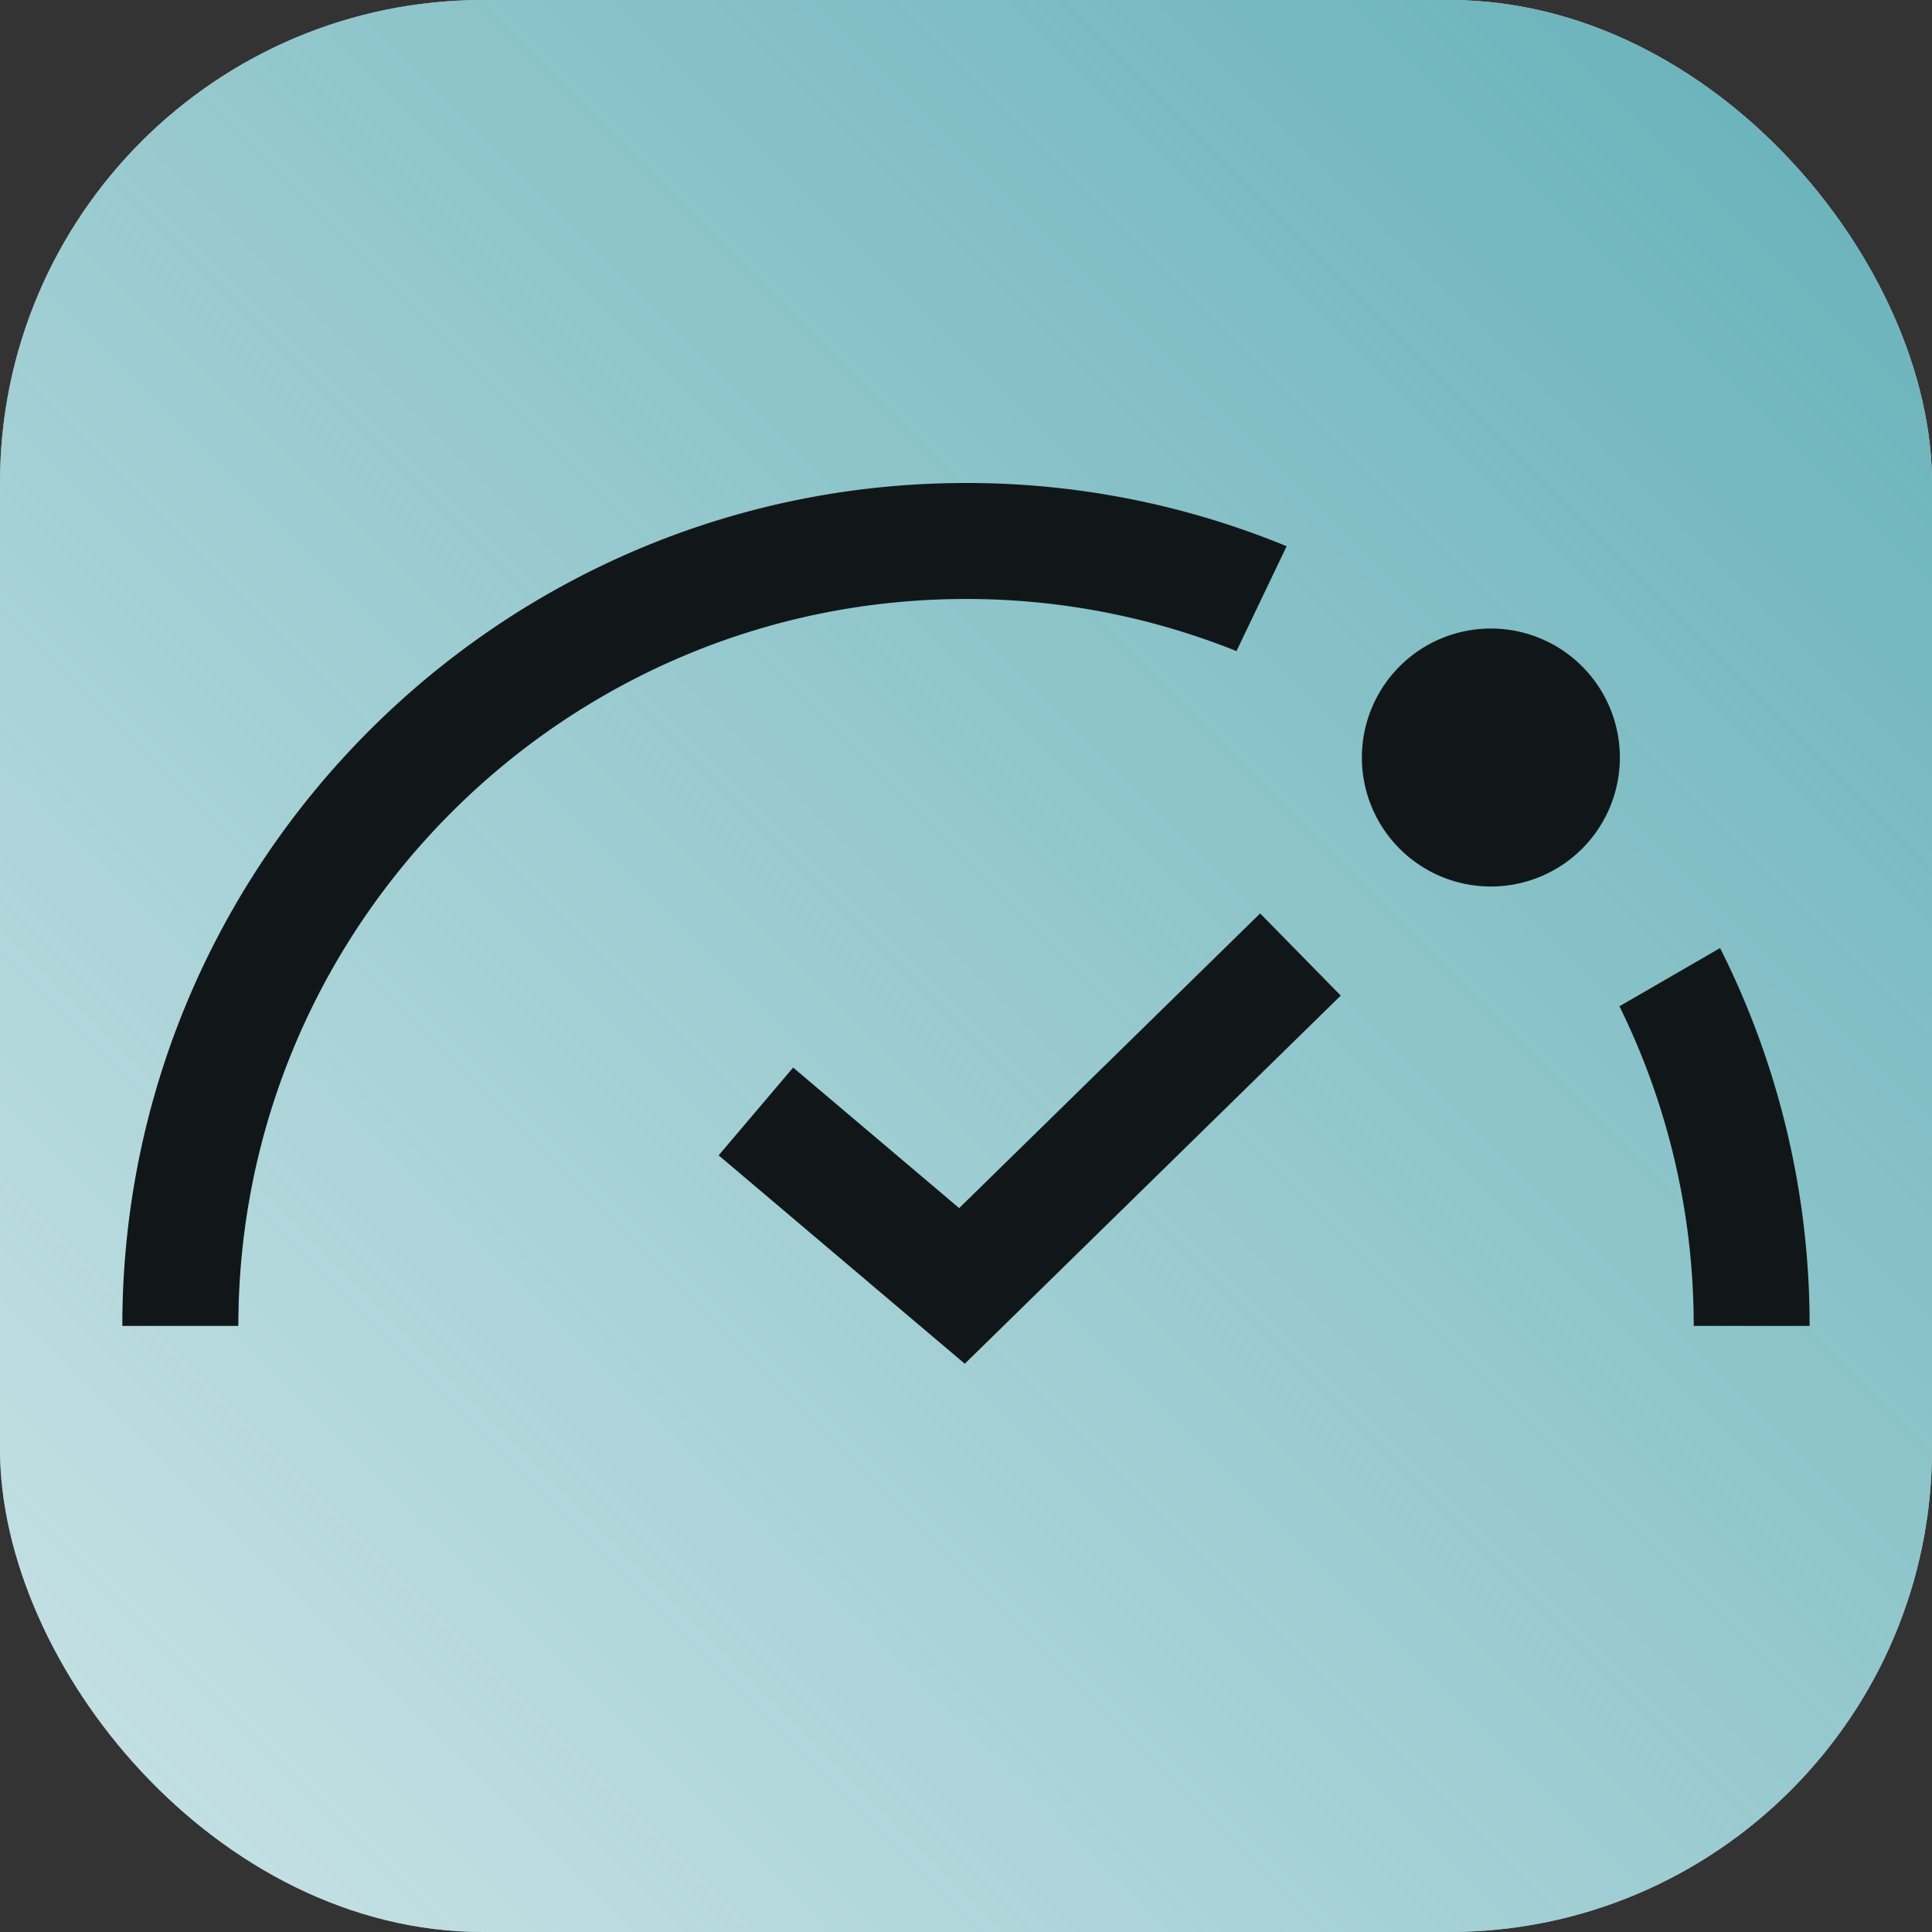 <svg fill="none" height="32" width="32" xmlns="http://www.w3.org/2000/svg"><rect width="100%" height="100%" fill="#333333" stroke="none"/><rect rx="8" fill="#fff" height="32" width="32"></rect><rect rx="8" fill="url(#a)" height="32" width="32"></rect><rect rx="8" fill-opacity=".2" fill="#fff" height="32" width="32"></rect><g clip-rule="evenodd" clip-path="url(#b)" fill-rule="evenodd" fill="#111718"><path d="m28.49 15.703-.003.004c0-.002.002-.003.003-.004l-1.667.964a11.95 11.95 0 0 1 1.23 5.294h1.92a13.87 13.87 0 0 0-1.483-6.258zM16 8C8.294 8 2.026 14.263 2.026 21.961h1.922c0-6.64 5.407-12.04 12.052-12.04a12.002 12.002 0 0 1 4.48.863l.83-1.735v-.002A13.898 13.898 0 0 0 16 8zm-.02 14.588-4.077-3.452 1.234-1.454 2.75 2.328 4.985-4.881 1.335 1.361-6.227 6.098zm10.85-10.04a2.136 2.136 0 1 1-4.273-.002 2.136 2.136 0 0 1 4.273.002z"></path></g><defs><linearGradient gradientUnits="userSpaceOnUse" y2="48.889" y1="-2.889" x2="-16.667" x1="35.111" id="a"><stop stop-color="#3396A1"></stop><stop stop-opacity="0" stop-color="#3396A1" offset="1"></stop></linearGradient><clipPath id="b"><path d="M2 8h28v14.636H2z" fill="#fff"></path></clipPath></defs></svg>